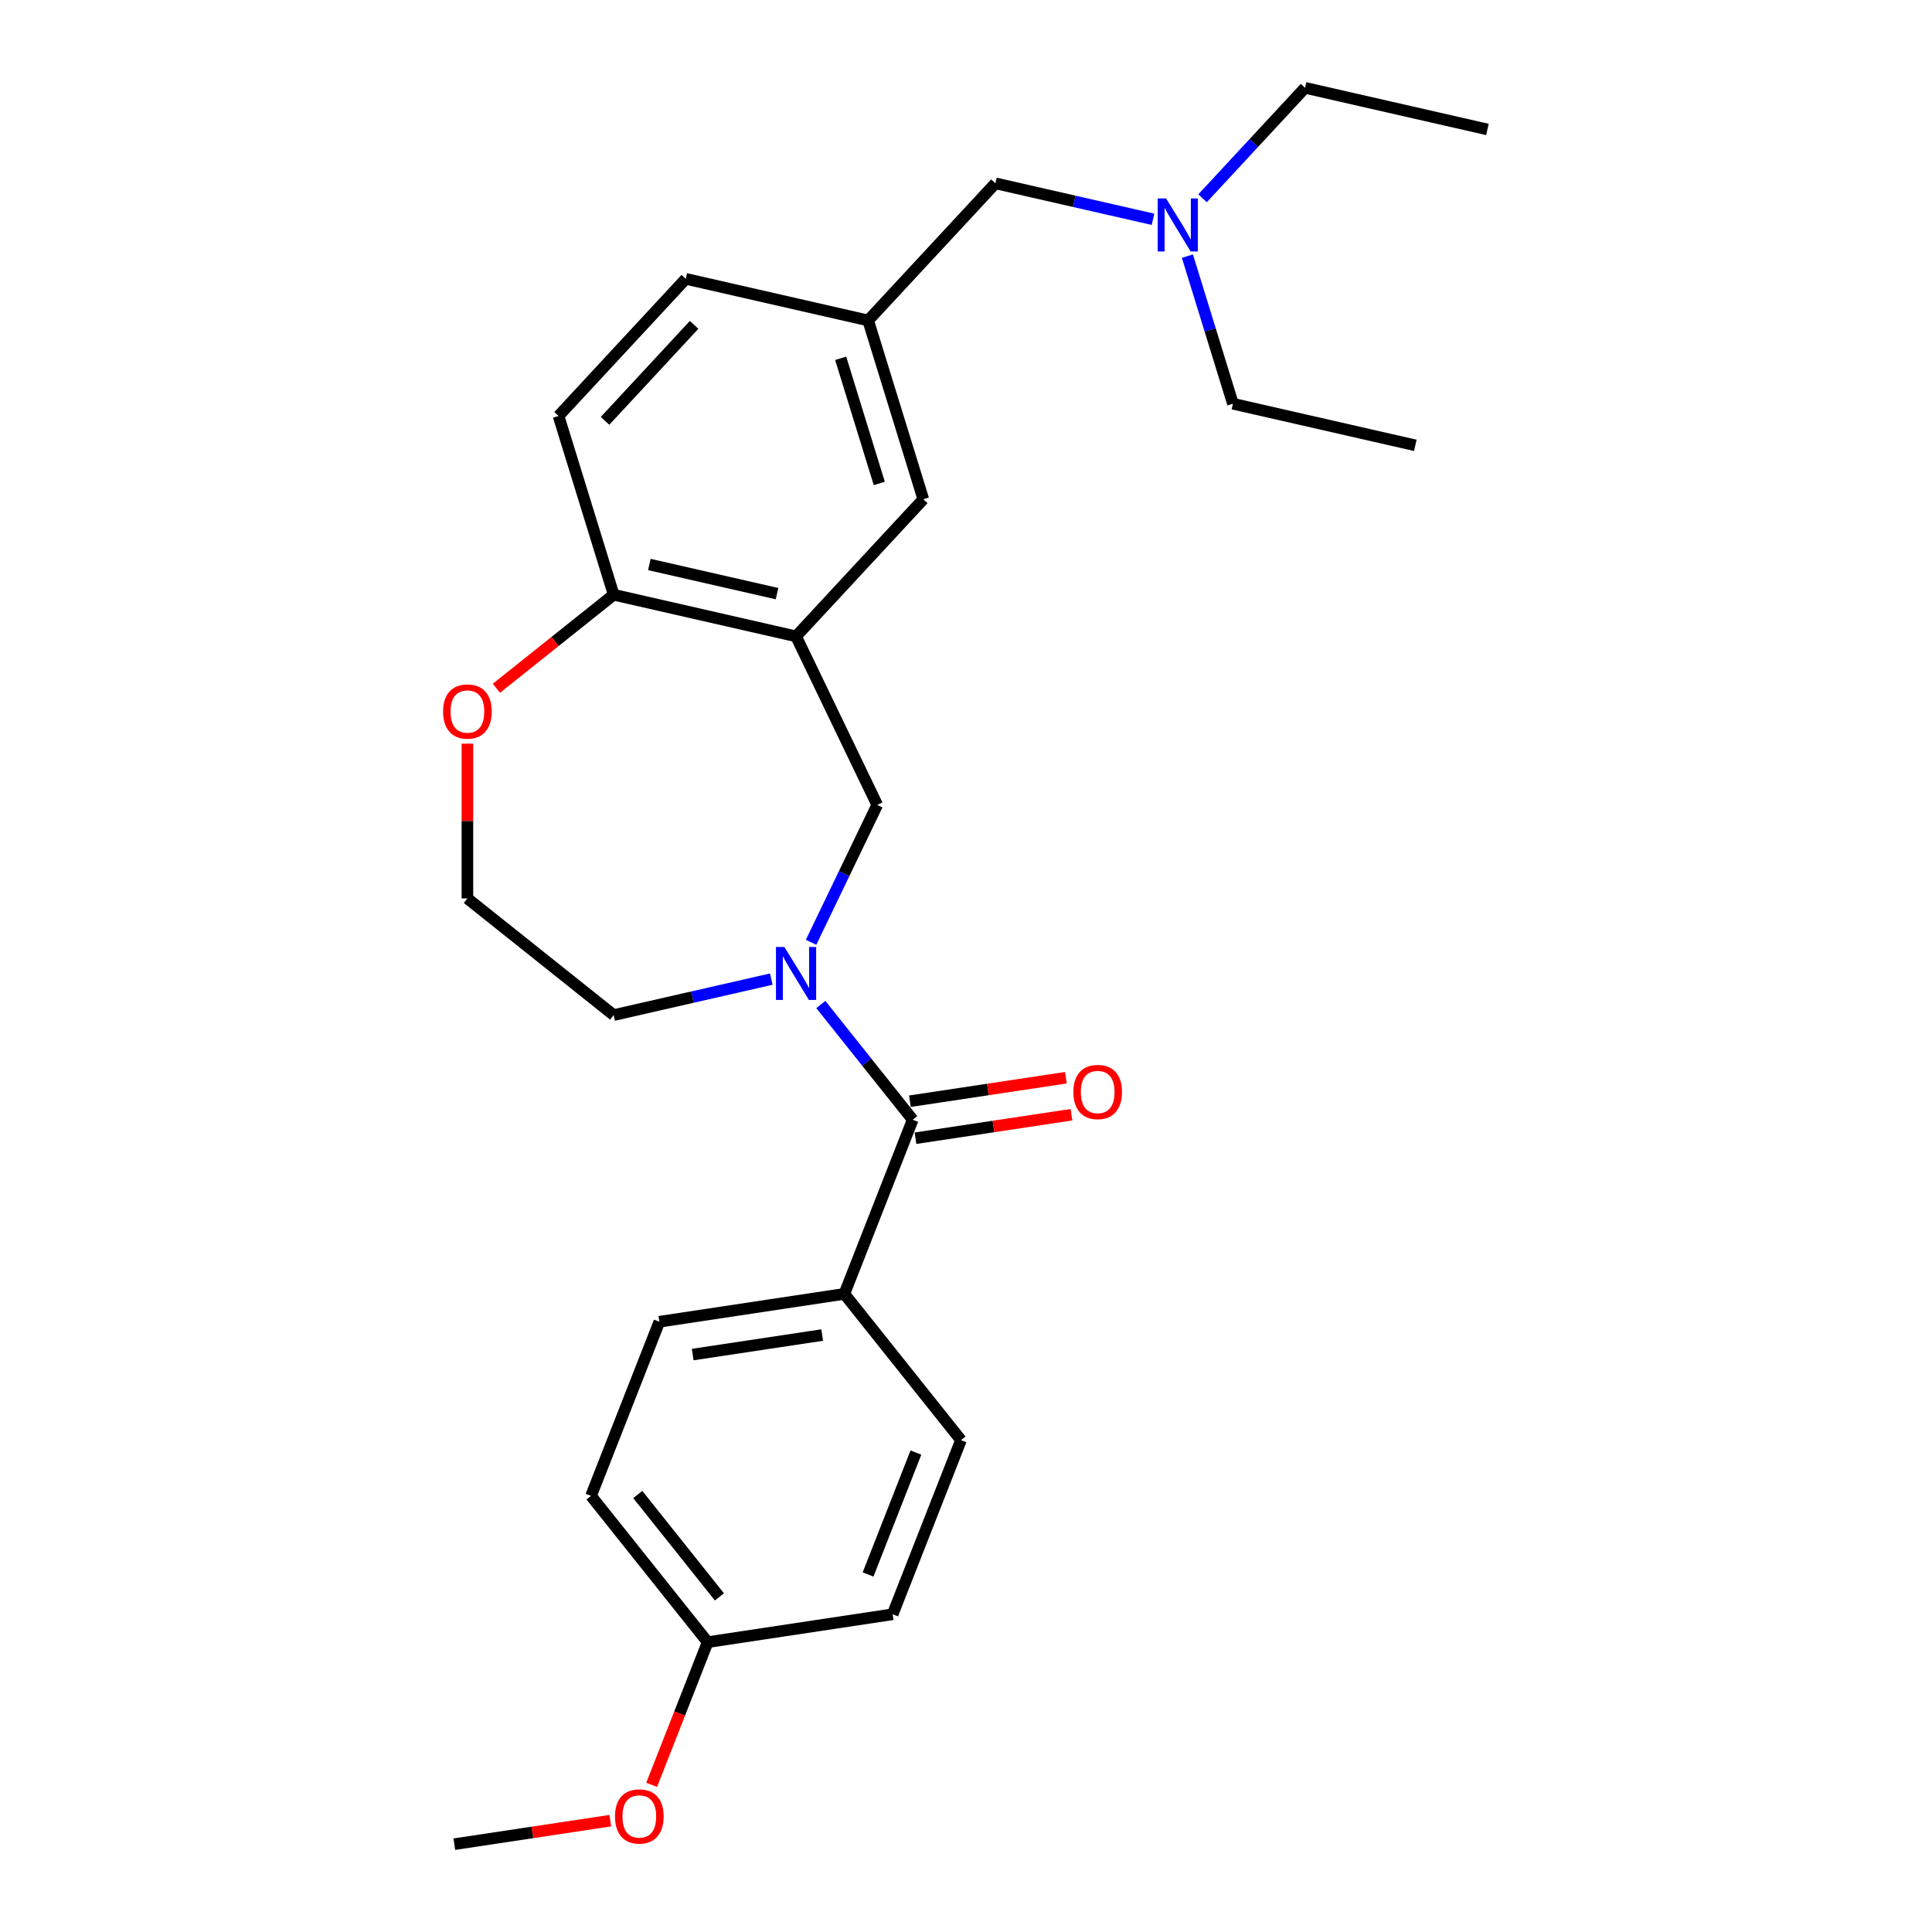 <?xml version='1.0' encoding='iso-8859-1'?>
<svg version='1.1' baseProfile='full'
              xmlns='http://www.w3.org/2000/svg'
                      xmlns:rdkit='http://www.rdkit.org/xml'
                      xmlns:xlink='http://www.w3.org/1999/xlink'
                  xml:space='preserve'
width='1000px' height='1000px' viewBox='0 0 1000 1000'>
<!-- END OF HEADER -->
<rect style='opacity:1.0;fill:#FFFFFF;stroke:none' width='1000' height='1000' x='0' y='0'> </rect>
<path class='bond-0' d='M 424.859,519.939 L 448.636,549.753' style='fill:none;fill-rule:evenodd;stroke:#0000FF;stroke-width:6px;stroke-linecap:butt;stroke-linejoin:miter;stroke-opacity:1' />
<path class='bond-0' d='M 448.636,549.753 L 472.412,579.567' style='fill:none;fill-rule:evenodd;stroke:#000000;stroke-width:6px;stroke-linecap:butt;stroke-linejoin:miter;stroke-opacity:1' />
<path class='bond-2' d='M 419.808,487.73 L 436.93,452.176' style='fill:none;fill-rule:evenodd;stroke:#0000FF;stroke-width:6px;stroke-linecap:butt;stroke-linejoin:miter;stroke-opacity:1' />
<path class='bond-2' d='M 436.93,452.176 L 454.052,416.621' style='fill:none;fill-rule:evenodd;stroke:#000000;stroke-width:6px;stroke-linecap:butt;stroke-linejoin:miter;stroke-opacity:1' />
<path class='bond-14' d='M 399.219,506.789 L 358.428,516.099' style='fill:none;fill-rule:evenodd;stroke:#0000FF;stroke-width:6px;stroke-linecap:butt;stroke-linejoin:miter;stroke-opacity:1' />
<path class='bond-14' d='M 358.428,516.099 L 317.637,525.409' style='fill:none;fill-rule:evenodd;stroke:#000000;stroke-width:6px;stroke-linecap:butt;stroke-linejoin:miter;stroke-opacity:1' />
<path class='bond-4' d='M 472.412,579.567 L 437.036,669.704' style='fill:none;fill-rule:evenodd;stroke:#000000;stroke-width:6px;stroke-linecap:butt;stroke-linejoin:miter;stroke-opacity:1' />
<path class='bond-6' d='M 473.855,589.142 L 514.225,583.057' style='fill:none;fill-rule:evenodd;stroke:#000000;stroke-width:6px;stroke-linecap:butt;stroke-linejoin:miter;stroke-opacity:1' />
<path class='bond-6' d='M 514.225,583.057 L 554.595,576.972' style='fill:none;fill-rule:evenodd;stroke:#FF0000;stroke-width:6px;stroke-linecap:butt;stroke-linejoin:miter;stroke-opacity:1' />
<path class='bond-6' d='M 470.969,569.992 L 511.338,563.908' style='fill:none;fill-rule:evenodd;stroke:#000000;stroke-width:6px;stroke-linecap:butt;stroke-linejoin:miter;stroke-opacity:1' />
<path class='bond-6' d='M 511.338,563.908 L 551.708,557.823' style='fill:none;fill-rule:evenodd;stroke:#FF0000;stroke-width:6px;stroke-linecap:butt;stroke-linejoin:miter;stroke-opacity:1' />
<path class='bond-1' d='M 412.039,329.381 L 454.052,416.621' style='fill:none;fill-rule:evenodd;stroke:#000000;stroke-width:6px;stroke-linecap:butt;stroke-linejoin:miter;stroke-opacity:1' />
<path class='bond-3' d='M 412.039,329.381 L 317.637,307.834' style='fill:none;fill-rule:evenodd;stroke:#000000;stroke-width:6px;stroke-linecap:butt;stroke-linejoin:miter;stroke-opacity:1' />
<path class='bond-3' d='M 402.188,307.268 L 336.106,292.185' style='fill:none;fill-rule:evenodd;stroke:#000000;stroke-width:6px;stroke-linecap:butt;stroke-linejoin:miter;stroke-opacity:1' />
<path class='bond-5' d='M 412.039,329.381 L 477.9,258.399' style='fill:none;fill-rule:evenodd;stroke:#000000;stroke-width:6px;stroke-linecap:butt;stroke-linejoin:miter;stroke-opacity:1' />
<path class='bond-9' d='M 317.637,307.834 L 289.096,215.306' style='fill:none;fill-rule:evenodd;stroke:#000000;stroke-width:6px;stroke-linecap:butt;stroke-linejoin:miter;stroke-opacity:1' />
<path class='bond-26' d='M 317.637,307.834 L 287.289,332.036' style='fill:none;fill-rule:evenodd;stroke:#000000;stroke-width:6px;stroke-linecap:butt;stroke-linejoin:miter;stroke-opacity:1' />
<path class='bond-26' d='M 287.289,332.036 L 256.941,356.237' style='fill:none;fill-rule:evenodd;stroke:#FF0000;stroke-width:6px;stroke-linecap:butt;stroke-linejoin:miter;stroke-opacity:1' />
<path class='bond-10' d='M 437.036,669.704 L 341.287,684.136' style='fill:none;fill-rule:evenodd;stroke:#000000;stroke-width:6px;stroke-linecap:butt;stroke-linejoin:miter;stroke-opacity:1' />
<path class='bond-10' d='M 425.56,691.018 L 358.536,701.121' style='fill:none;fill-rule:evenodd;stroke:#000000;stroke-width:6px;stroke-linecap:butt;stroke-linejoin:miter;stroke-opacity:1' />
<path class='bond-11' d='M 437.036,669.704 L 497.408,745.409' style='fill:none;fill-rule:evenodd;stroke:#000000;stroke-width:6px;stroke-linecap:butt;stroke-linejoin:miter;stroke-opacity:1' />
<path class='bond-8' d='M 477.9,258.399 L 449.359,165.871' style='fill:none;fill-rule:evenodd;stroke:#000000;stroke-width:6px;stroke-linecap:butt;stroke-linejoin:miter;stroke-opacity:1' />
<path class='bond-8' d='M 455.113,250.228 L 435.135,185.458' style='fill:none;fill-rule:evenodd;stroke:#000000;stroke-width:6px;stroke-linecap:butt;stroke-linejoin:miter;stroke-opacity:1' />
<path class='bond-7' d='M 241.932,384.919 L 241.932,424.978' style='fill:none;fill-rule:evenodd;stroke:#FF0000;stroke-width:6px;stroke-linecap:butt;stroke-linejoin:miter;stroke-opacity:1' />
<path class='bond-7' d='M 241.932,424.978 L 241.932,465.037' style='fill:none;fill-rule:evenodd;stroke:#000000;stroke-width:6px;stroke-linecap:butt;stroke-linejoin:miter;stroke-opacity:1' />
<path class='bond-12' d='M 449.359,165.871 L 515.22,94.889' style='fill:none;fill-rule:evenodd;stroke:#000000;stroke-width:6px;stroke-linecap:butt;stroke-linejoin:miter;stroke-opacity:1' />
<path class='bond-15' d='M 449.359,165.871 L 354.957,144.324' style='fill:none;fill-rule:evenodd;stroke:#000000;stroke-width:6px;stroke-linecap:butt;stroke-linejoin:miter;stroke-opacity:1' />
<path class='bond-28' d='M 289.096,215.306 L 354.957,144.324' style='fill:none;fill-rule:evenodd;stroke:#000000;stroke-width:6px;stroke-linecap:butt;stroke-linejoin:miter;stroke-opacity:1' />
<path class='bond-28' d='M 313.171,217.831 L 359.274,168.144' style='fill:none;fill-rule:evenodd;stroke:#000000;stroke-width:6px;stroke-linecap:butt;stroke-linejoin:miter;stroke-opacity:1' />
<path class='bond-18' d='M 341.287,684.136 L 305.911,774.272' style='fill:none;fill-rule:evenodd;stroke:#000000;stroke-width:6px;stroke-linecap:butt;stroke-linejoin:miter;stroke-opacity:1' />
<path class='bond-17' d='M 497.408,745.409 L 462.032,835.545' style='fill:none;fill-rule:evenodd;stroke:#000000;stroke-width:6px;stroke-linecap:butt;stroke-linejoin:miter;stroke-opacity:1' />
<path class='bond-17' d='M 474.075,751.854 L 449.311,814.95' style='fill:none;fill-rule:evenodd;stroke:#000000;stroke-width:6px;stroke-linecap:butt;stroke-linejoin:miter;stroke-opacity:1' />
<path class='bond-13' d='M 515.22,94.889 L 556.011,104.2' style='fill:none;fill-rule:evenodd;stroke:#000000;stroke-width:6px;stroke-linecap:butt;stroke-linejoin:miter;stroke-opacity:1' />
<path class='bond-13' d='M 556.011,104.2 L 596.802,113.51' style='fill:none;fill-rule:evenodd;stroke:#0000FF;stroke-width:6px;stroke-linecap:butt;stroke-linejoin:miter;stroke-opacity:1' />
<path class='bond-21' d='M 622.443,102.619 L 648.963,74.037' style='fill:none;fill-rule:evenodd;stroke:#0000FF;stroke-width:6px;stroke-linecap:butt;stroke-linejoin:miter;stroke-opacity:1' />
<path class='bond-21' d='M 648.963,74.037 L 675.484,45.455' style='fill:none;fill-rule:evenodd;stroke:#000000;stroke-width:6px;stroke-linecap:butt;stroke-linejoin:miter;stroke-opacity:1' />
<path class='bond-22' d='M 614.599,132.568 L 626.381,170.766' style='fill:none;fill-rule:evenodd;stroke:#0000FF;stroke-width:6px;stroke-linecap:butt;stroke-linejoin:miter;stroke-opacity:1' />
<path class='bond-22' d='M 626.381,170.766 L 638.164,208.964' style='fill:none;fill-rule:evenodd;stroke:#000000;stroke-width:6px;stroke-linecap:butt;stroke-linejoin:miter;stroke-opacity:1' />
<path class='bond-19' d='M 317.637,525.409 L 241.932,465.037' style='fill:none;fill-rule:evenodd;stroke:#000000;stroke-width:6px;stroke-linecap:butt;stroke-linejoin:miter;stroke-opacity:1' />
<path class='bond-16' d='M 366.284,849.977 L 462.032,835.545' style='fill:none;fill-rule:evenodd;stroke:#000000;stroke-width:6px;stroke-linecap:butt;stroke-linejoin:miter;stroke-opacity:1' />
<path class='bond-20' d='M 366.284,849.977 L 351.792,886.902' style='fill:none;fill-rule:evenodd;stroke:#000000;stroke-width:6px;stroke-linecap:butt;stroke-linejoin:miter;stroke-opacity:1' />
<path class='bond-20' d='M 351.792,886.902 L 337.3,923.827' style='fill:none;fill-rule:evenodd;stroke:#FF0000;stroke-width:6px;stroke-linecap:butt;stroke-linejoin:miter;stroke-opacity:1' />
<path class='bond-27' d='M 366.284,849.977 L 305.911,774.272' style='fill:none;fill-rule:evenodd;stroke:#000000;stroke-width:6px;stroke-linecap:butt;stroke-linejoin:miter;stroke-opacity:1' />
<path class='bond-27' d='M 372.369,826.547 L 330.108,773.553' style='fill:none;fill-rule:evenodd;stroke:#000000;stroke-width:6px;stroke-linecap:butt;stroke-linejoin:miter;stroke-opacity:1' />
<path class='bond-23' d='M 315.899,942.376 L 275.529,948.461' style='fill:none;fill-rule:evenodd;stroke:#FF0000;stroke-width:6px;stroke-linecap:butt;stroke-linejoin:miter;stroke-opacity:1' />
<path class='bond-23' d='M 275.529,948.461 L 235.159,954.545' style='fill:none;fill-rule:evenodd;stroke:#000000;stroke-width:6px;stroke-linecap:butt;stroke-linejoin:miter;stroke-opacity:1' />
<path class='bond-24' d='M 675.484,45.455 L 769.886,67.001' style='fill:none;fill-rule:evenodd;stroke:#000000;stroke-width:6px;stroke-linecap:butt;stroke-linejoin:miter;stroke-opacity:1' />
<path class='bond-25' d='M 638.164,208.964 L 732.566,230.511' style='fill:none;fill-rule:evenodd;stroke:#000000;stroke-width:6px;stroke-linecap:butt;stroke-linejoin:miter;stroke-opacity:1' />
<path  class='atom-0' d='M 405.978 490.151
L 414.963 504.676
Q 415.854 506.109, 417.287 508.704
Q 418.72 511.299, 418.798 511.454
L 418.798 490.151
L 422.439 490.151
L 422.439 517.574
L 418.682 517.574
L 409.037 501.693
Q 407.914 499.834, 406.713 497.704
Q 405.551 495.574, 405.203 494.915
L 405.203 517.574
L 401.64 517.574
L 401.64 490.151
L 405.978 490.151
' fill='#0000FF'/>
<path  class='atom-7' d='M 555.572 565.213
Q 555.572 558.628, 558.826 554.949
Q 562.079 551.269, 568.16 551.269
Q 574.241 551.269, 577.495 554.949
Q 580.748 558.628, 580.748 565.213
Q 580.748 571.875, 577.456 575.671
Q 574.164 579.428, 568.16 579.428
Q 562.118 579.428, 558.826 575.671
Q 555.572 571.914, 555.572 565.213
M 568.16 576.329
Q 572.343 576.329, 574.59 573.54
Q 576.875 570.713, 576.875 565.213
Q 576.875 559.829, 574.59 557.118
Q 572.343 554.368, 568.16 554.368
Q 563.977 554.368, 561.692 557.079
Q 559.446 559.79, 559.446 565.213
Q 559.446 570.752, 561.692 573.54
Q 563.977 576.329, 568.16 576.329
' fill='#FF0000'/>
<path  class='atom-8' d='M 229.344 368.284
Q 229.344 361.699, 232.597 358.02
Q 235.851 354.34, 241.932 354.34
Q 248.013 354.34, 251.266 358.02
Q 254.52 361.699, 254.52 368.284
Q 254.52 374.946, 251.228 378.742
Q 247.935 382.499, 241.932 382.499
Q 235.89 382.499, 232.597 378.742
Q 229.344 374.985, 229.344 368.284
M 241.932 379.4
Q 246.115 379.4, 248.361 376.611
Q 250.647 373.784, 250.647 368.284
Q 250.647 362.9, 248.361 360.189
Q 246.115 357.439, 241.932 357.439
Q 237.749 357.439, 235.464 360.15
Q 233.217 362.861, 233.217 368.284
Q 233.217 373.823, 235.464 376.611
Q 237.749 379.4, 241.932 379.4
' fill='#FF0000'/>
<path  class='atom-14' d='M 603.561 102.725
L 612.547 117.249
Q 613.438 118.683, 614.871 121.278
Q 616.304 123.873, 616.381 124.028
L 616.381 102.725
L 620.022 102.725
L 620.022 130.147
L 616.265 130.147
L 606.621 114.267
Q 605.498 112.408, 604.297 110.278
Q 603.135 108.147, 602.787 107.489
L 602.787 130.147
L 599.223 130.147
L 599.223 102.725
L 603.561 102.725
' fill='#0000FF'/>
<path  class='atom-21' d='M 318.32 940.191
Q 318.32 933.607, 321.573 929.927
Q 324.827 926.248, 330.908 926.248
Q 336.989 926.248, 340.242 929.927
Q 343.496 933.607, 343.496 940.191
Q 343.496 946.853, 340.203 950.649
Q 336.911 954.406, 330.908 954.406
Q 324.865 954.406, 321.573 950.649
Q 318.32 946.892, 318.32 940.191
M 330.908 951.307
Q 335.091 951.307, 337.337 948.519
Q 339.622 945.691, 339.622 940.191
Q 339.622 934.807, 337.337 932.096
Q 335.091 929.346, 330.908 929.346
Q 326.725 929.346, 324.439 932.057
Q 322.193 934.769, 322.193 940.191
Q 322.193 945.73, 324.439 948.519
Q 326.725 951.307, 330.908 951.307
' fill='#FF0000'/>
</svg>
